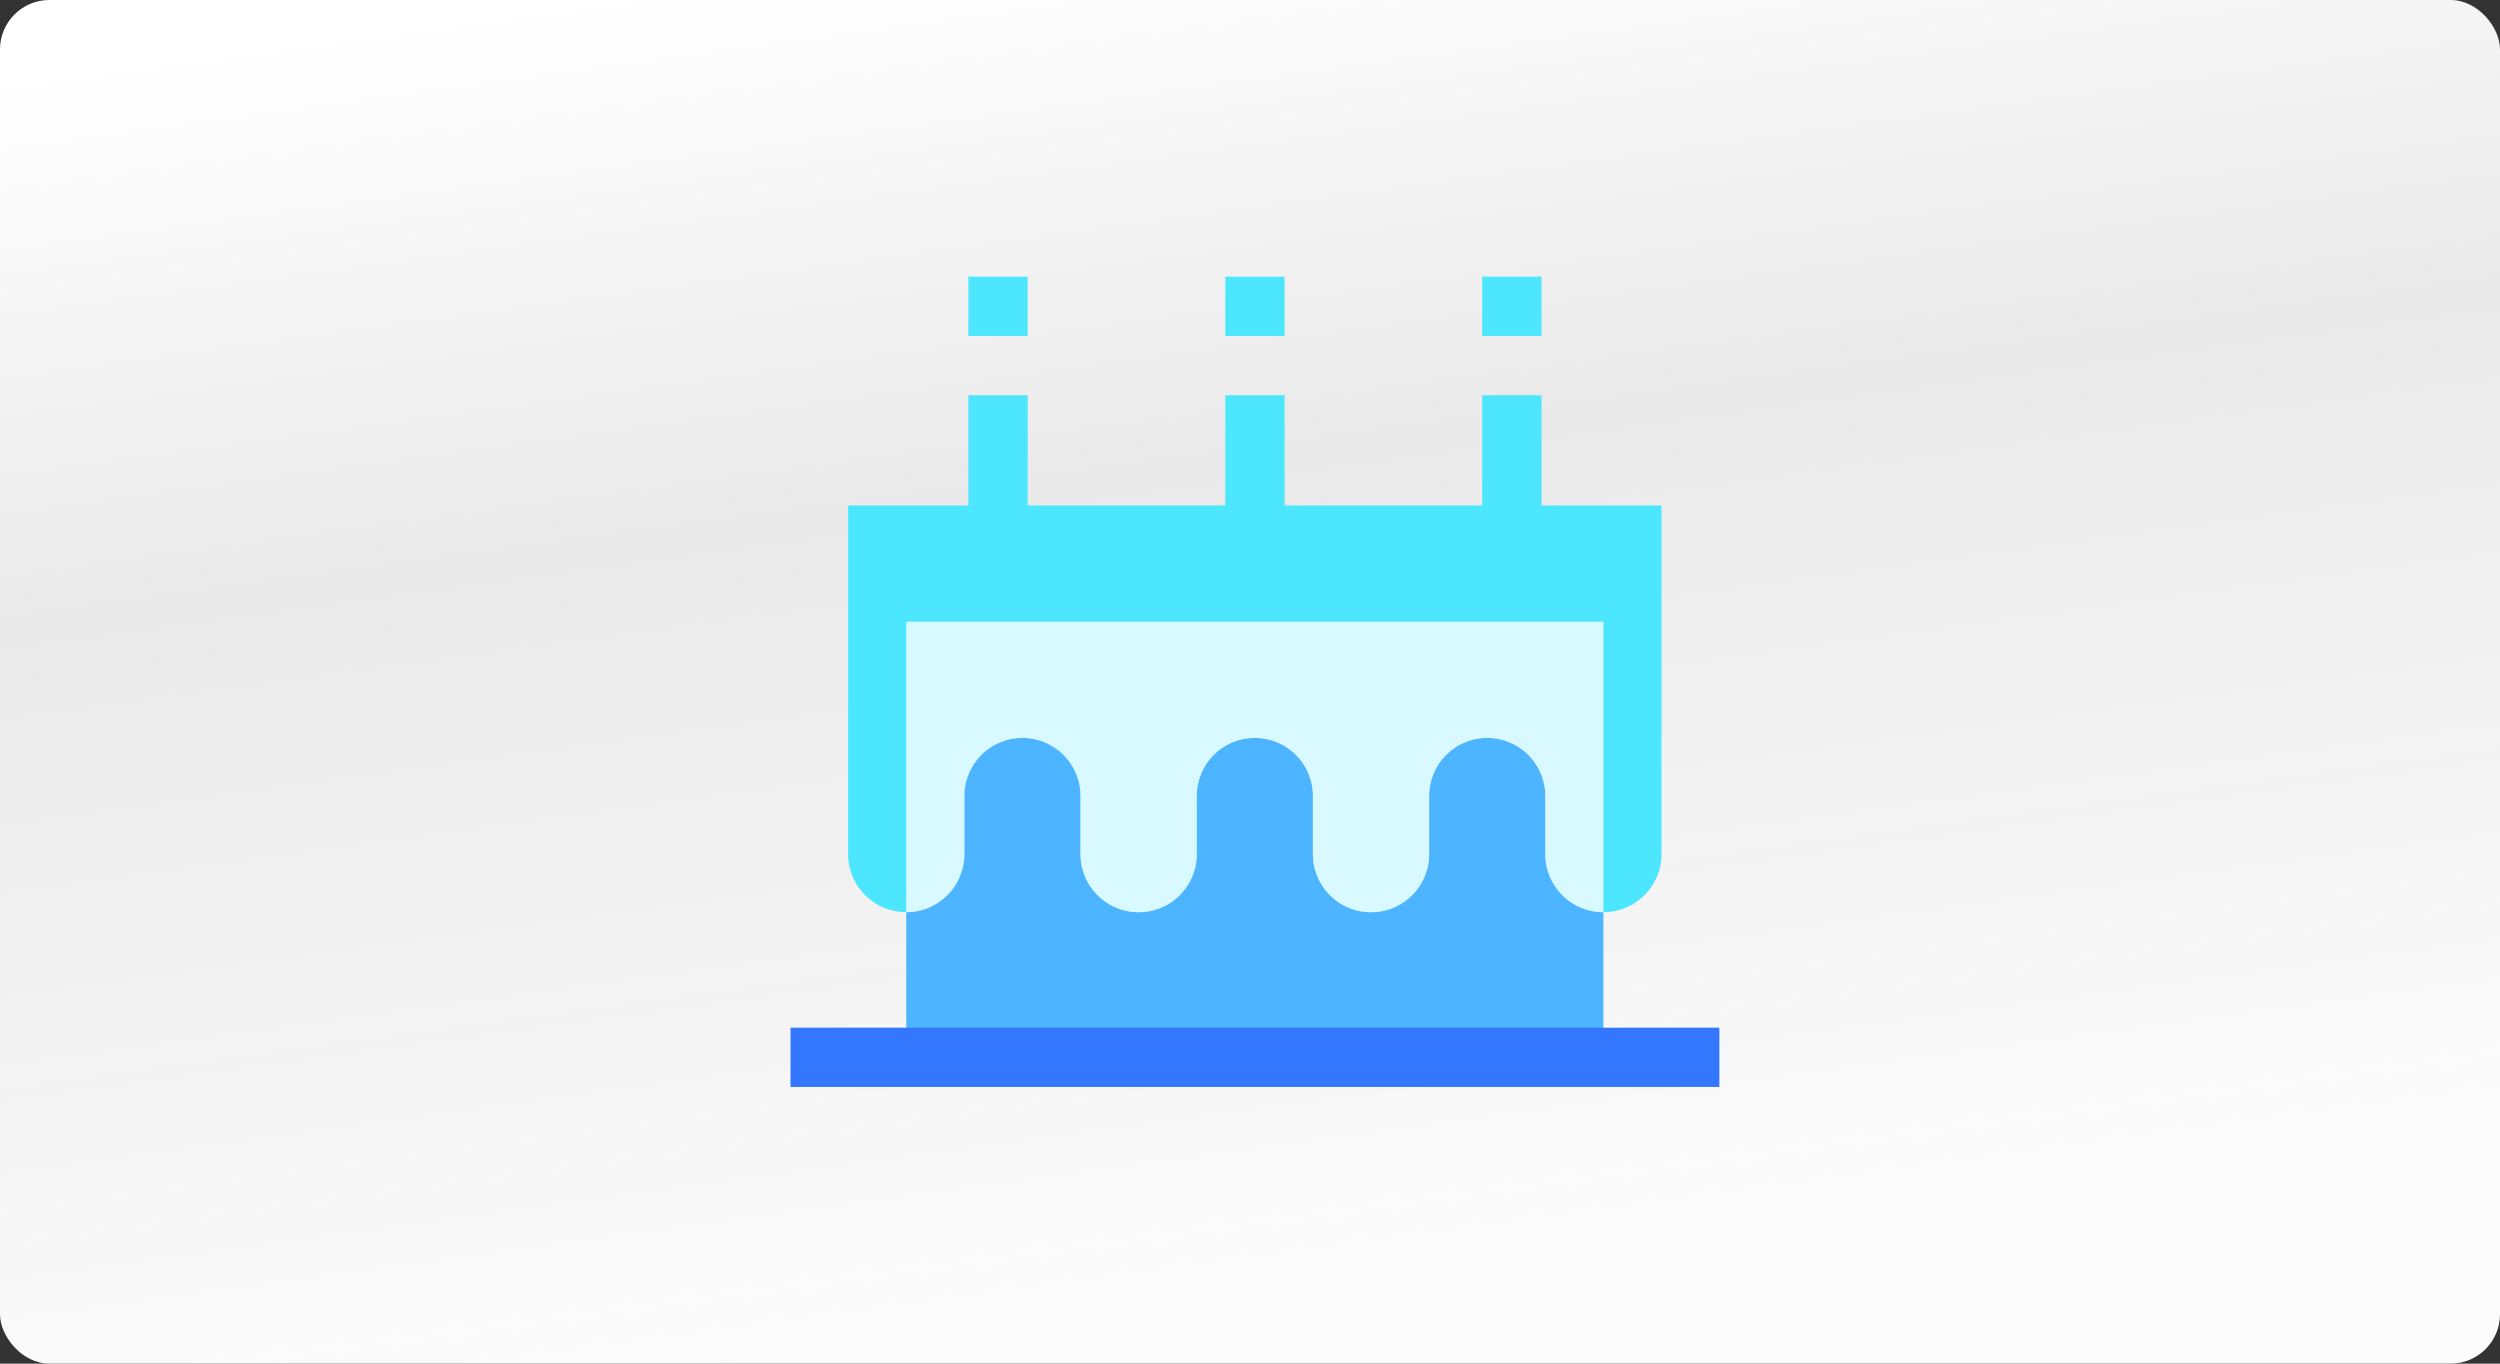 <svg xmlns="http://www.w3.org/2000/svg" xmlns:xlink="http://www.w3.org/1999/xlink" width="253" height="138" viewBox="0 0 253 138"><rect x="0" y="0" width="253" height="138" fill="#333333" stroke="none"/><defs><style>.a{fill:url(#a);}.b{fill:#4de6ff;}.c{fill:#4db5ff;}.d{fill:#fff;opacity:0.77;}.e{fill:#37f;}</style><linearGradient id="a" x1="0.238" x2="0.481" y2="0.963" gradientUnits="objectBoundingBox"><stop offset="0" stop-color="#fff"/><stop offset="0.393" stop-color="#fff" stop-opacity="0.894"/><stop offset="1" stop-color="#fcfcfc"/></linearGradient></defs><rect class="a" width="253" height="138" rx="5"/><g transform="translate(-25.055 -226.323)"><path class="b" d="M129,349.89v35.276a5.879,5.879,0,1,0,11.759,0v-5.879a5.879,5.879,0,0,1,11.759,0v5.879a5.879,5.879,0,1,0,11.759,0v-5.879a5.879,5.879,0,0,1,11.759,0v5.879a5.879,5.879,0,1,0,11.759,0v-5.879a5.879,5.879,0,0,1,11.759,0v5.879a5.879,5.879,0,1,0,11.759,0V349.89Zm0,0" transform="translate(-18.113 -72.412)"/><path class="c" d="M217.673,457.649v-5.879a5.879,5.879,0,0,0-11.759,0v5.879a5.879,5.879,0,0,1-11.759,0v-5.879a5.879,5.879,0,0,0-11.759,0v5.879a5.879,5.879,0,0,1-11.759,0v-5.879a5.879,5.879,0,1,0-11.759,0v5.879A5.88,5.88,0,0,1,153,463.528v11.759h70.553V463.528a5.88,5.88,0,0,1-5.879-5.879Zm0,0" transform="translate(-36.233 -144.894)"/><path class="d" d="M153,397.89v29.4a5.88,5.88,0,0,0,5.879-5.879v-5.879a5.879,5.879,0,1,1,11.759,0v5.879a5.879,5.879,0,1,0,11.759,0v-5.879a5.879,5.879,0,1,1,11.759,0v5.879a5.879,5.879,0,1,0,11.759,0v-5.879a5.879,5.879,0,1,1,11.759,0v5.879a5.88,5.88,0,0,0,5.879,5.879v-29.4Zm0,0" transform="translate(-36.233 -108.653)"/><rect class="b" width="6" height="12" transform="translate(123.055 266.323)"/><rect class="b" width="6" height="12" transform="translate(149.055 266.323)"/><rect class="b" width="6" height="12" transform="translate(175.055 266.323)"/><rect class="b" width="6" height="6" transform="translate(123.055 254.322)"/><rect class="b" width="6" height="6" transform="translate(149.055 254.322)"/><rect class="b" width="6" height="6" transform="translate(175.055 254.322)"/><rect class="e" width="94" height="6" transform="translate(105.055 330.323)"/></g></svg>